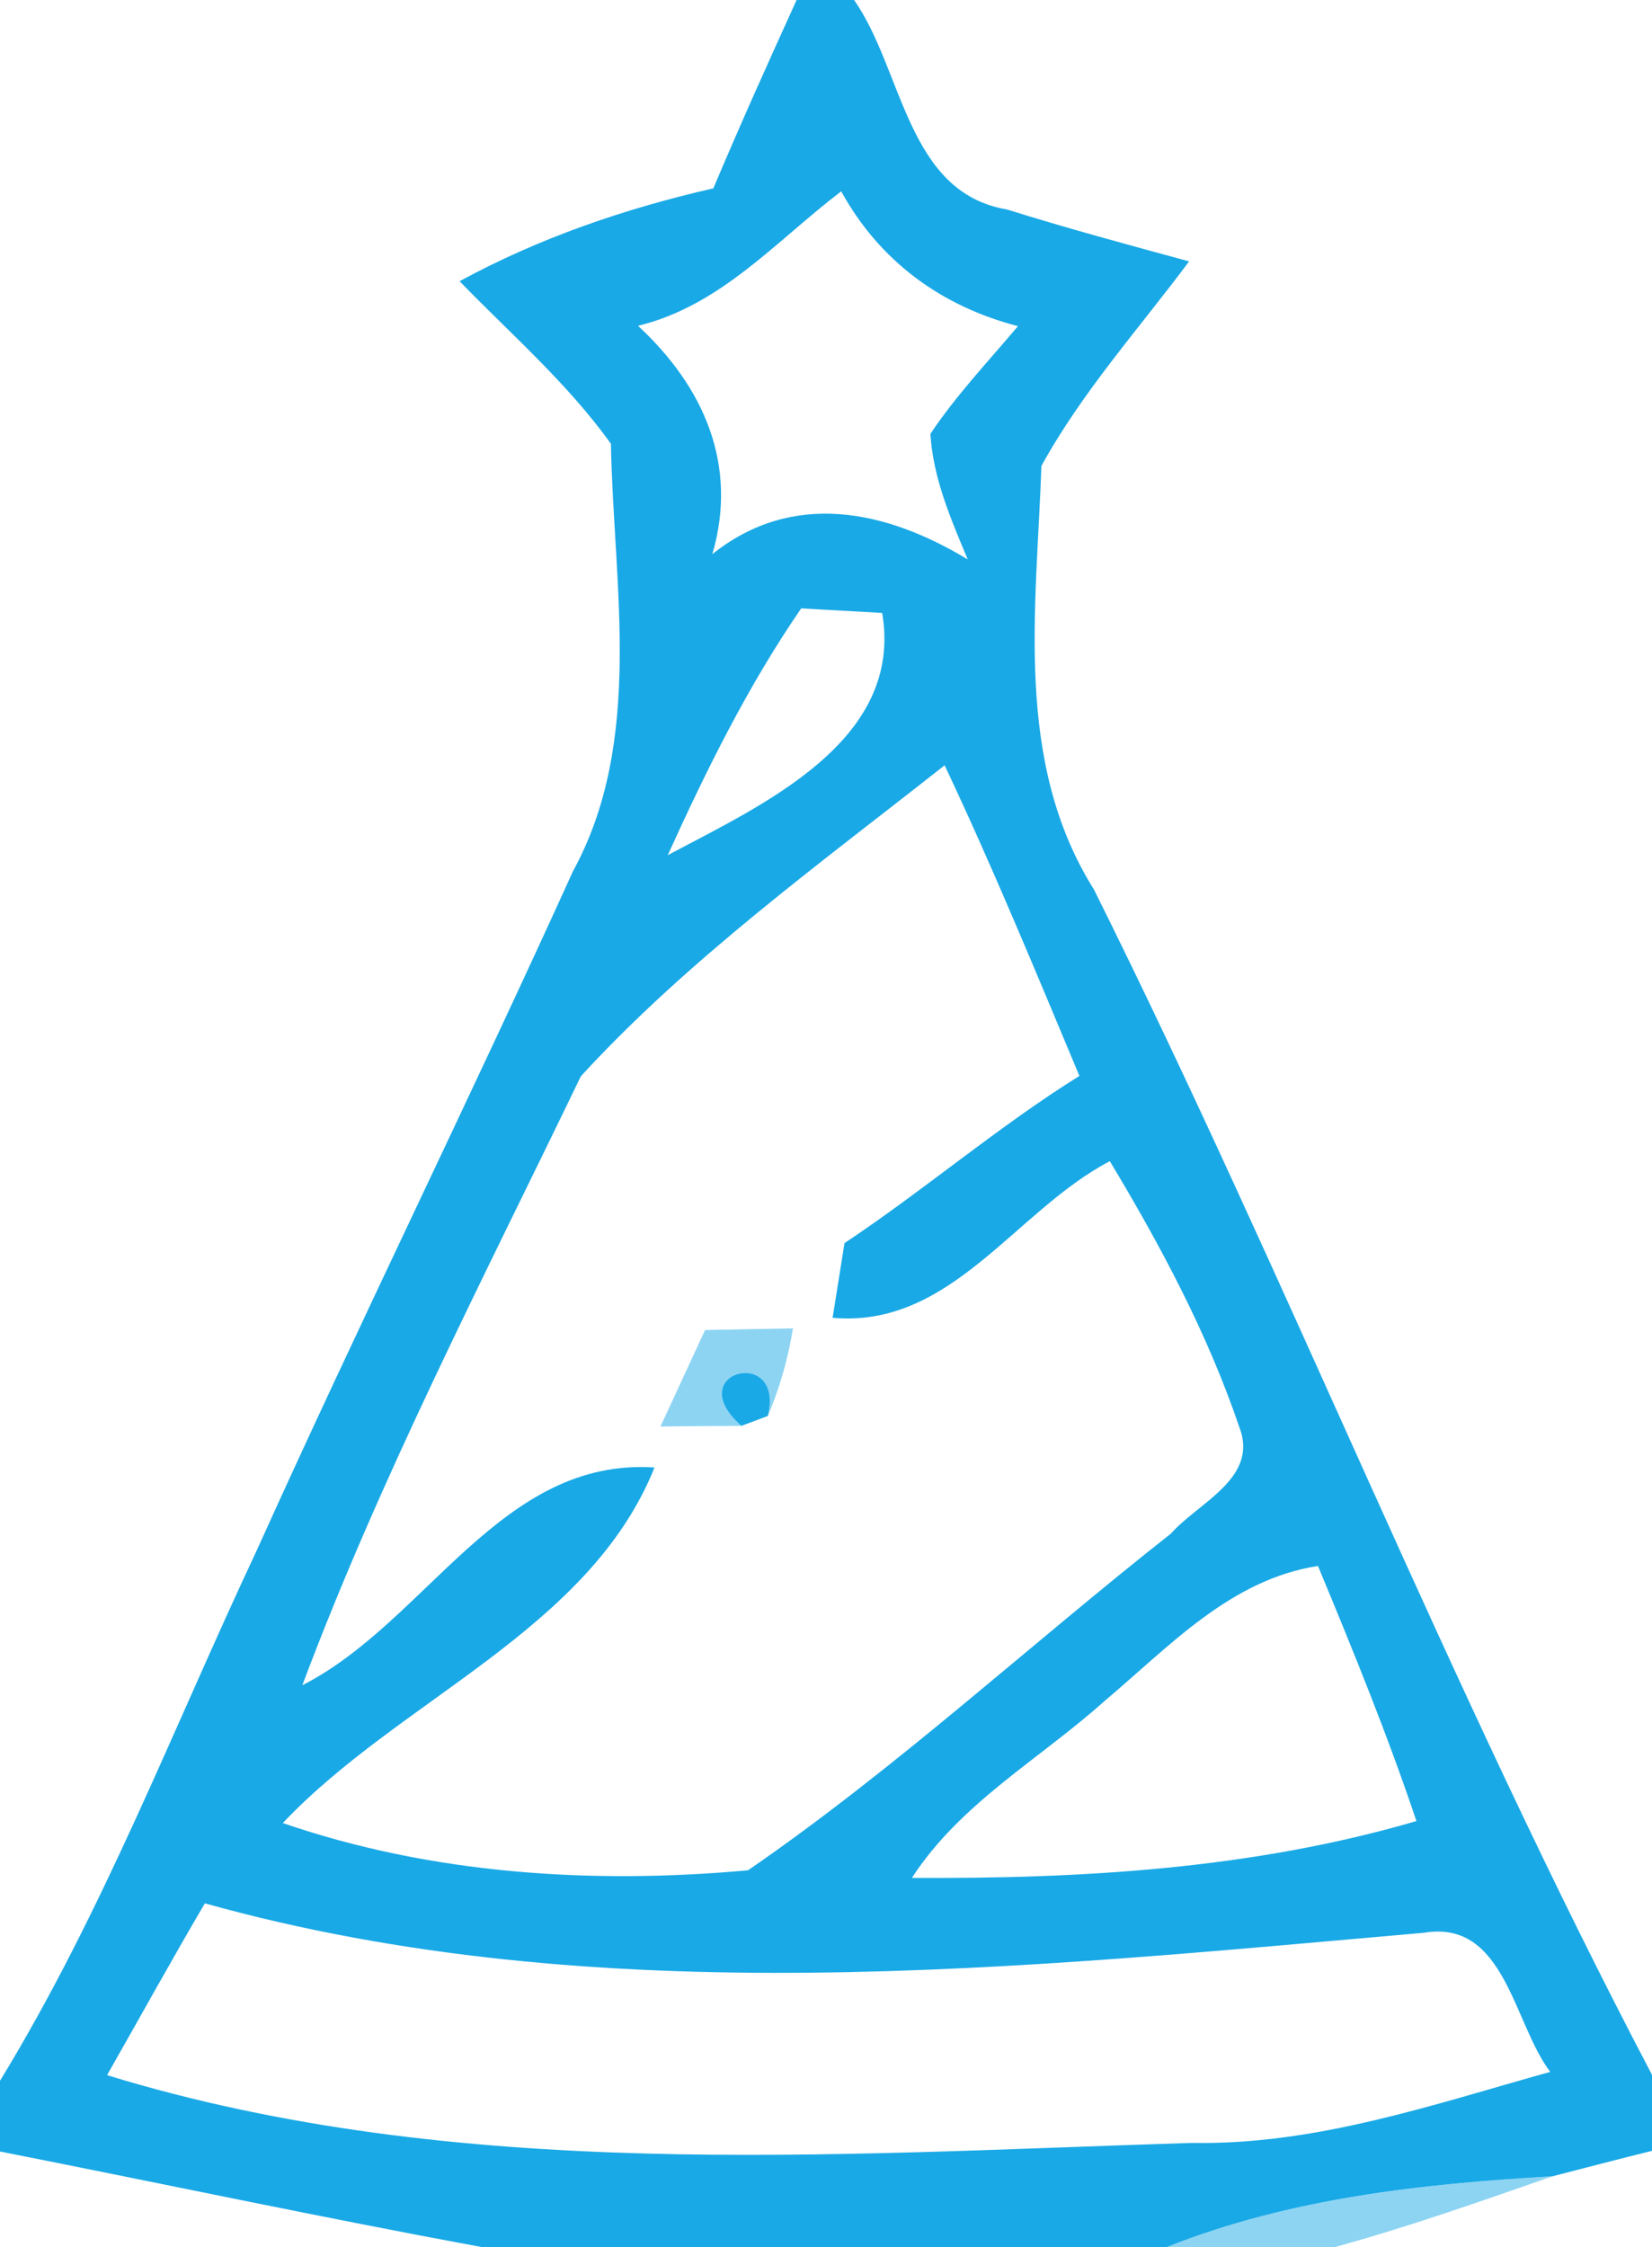 <?xml version="1.0" encoding="UTF-8" ?>
<!DOCTYPE svg PUBLIC "-//W3C//DTD SVG 1.1//EN" "http://www.w3.org/Graphics/SVG/1.1/DTD/svg11.dtd">
<svg width="50pt" height="68pt" viewBox="0 0 50 68" version="1.1" xmlns="http://www.w3.org/2000/svg">
<g id="#0ea5e5f2">
<path fill="#0ea5e5" opacity="0.95" d=" M 24.11 0.00 L 25.85 0.00 C 27.34 2.13 27.44 5.83 30.48 6.34 C 32.30 6.91 34.15 7.41 35.99 7.91 C 34.47 9.95 32.75 11.86 31.52 14.10 C 31.37 18.42 30.68 23.05 33.11 26.92 C 39.00 38.75 43.85 51.09 50.00 62.79 L 50.00 65.09 C 48.99 65.34 47.99 65.60 46.99 65.86 C 43.02 66.09 39.04 66.52 35.32 68.00 L 14.57 68.00 C 9.70 67.10 4.86 66.07 0.00 65.11 L 0.00 62.97 C 3.11 57.88 5.24 52.30 7.77 46.92 C 10.88 40.03 14.22 33.25 17.34 26.37 C 19.50 22.42 18.57 17.73 18.49 13.43 C 17.18 11.60 15.47 10.12 13.91 8.51 C 16.32 7.20 18.92 6.31 21.59 5.70 C 22.40 3.78 23.25 1.89 24.11 0.00 M 19.31 9.86 C 21.30 11.70 22.35 14.07 21.56 16.77 C 23.99 14.83 26.81 15.43 29.29 16.93 C 28.78 15.71 28.24 14.47 28.16 13.13 C 28.94 11.96 29.91 10.94 30.81 9.87 C 28.49 9.27 26.62 7.90 25.46 5.79 C 23.49 7.29 21.82 9.25 19.31 9.86 M 24.25 18.41 C 22.64 20.75 21.38 23.30 20.21 25.88 C 23.06 24.36 27.36 22.44 26.70 18.55 C 26.08 18.51 24.86 18.45 24.25 18.41 M 17.58 32.57 C 14.65 38.65 11.52 44.68 9.15 51.00 C 12.92 49.08 15.15 44.10 19.81 44.41 C 17.83 49.34 12.11 51.41 8.56 55.17 C 13.06 56.72 17.93 57.03 22.64 56.60 C 27.13 53.51 31.16 49.78 35.44 46.41 C 36.27 45.47 38.11 44.73 37.51 43.19 C 36.55 40.36 35.13 37.70 33.59 35.14 C 30.71 36.65 28.79 40.20 25.20 39.88 C 25.29 39.31 25.47 38.18 25.56 37.62 C 27.98 36.01 30.20 34.10 32.67 32.56 C 31.35 29.41 30.05 26.25 28.59 23.16 C 24.81 26.14 20.84 29.02 17.58 32.57 M 33.45 51.46 C 31.48 53.23 29.07 54.56 27.60 56.83 C 32.73 56.86 37.92 56.56 42.87 55.11 C 41.99 52.49 40.95 49.94 39.89 47.39 C 37.24 47.80 35.40 49.82 33.45 51.46 M 6.20 57.60 C 5.19 59.32 4.23 61.06 3.24 62.80 C 13.85 66.05 25.14 65.19 36.07 64.85 C 39.82 64.92 43.37 63.69 46.92 62.70 C 45.80 61.23 45.55 58.08 43.10 58.49 C 30.89 59.56 18.17 60.94 6.20 57.60 Z" />
<path fill="#0ea5e5" opacity="0.95" d=" M 22.44 43.15 C 20.57 41.51 23.77 40.70 23.24 42.85 L 22.44 43.15 Z" />
</g>
<g id="#0ea5e578">
<path fill="#0ea5e5" opacity="0.47" d=" M 21.34 40.25 C 22.00 40.24 23.33 40.21 24.00 40.20 C 23.85 41.12 23.60 42.00 23.24 42.85 C 23.77 40.70 20.57 41.51 22.44 43.15 C 21.83 43.15 20.60 43.16 19.99 43.17 C 20.44 42.20 20.89 41.22 21.34 40.25 Z" />
<path fill="#0ea5e5" opacity="0.47" d=" M 35.32 68.00 C 39.04 66.52 43.02 66.09 46.99 65.86 C 44.81 66.62 42.63 67.39 40.41 68.00 L 35.32 68.00 Z" />
</g>
</svg>
